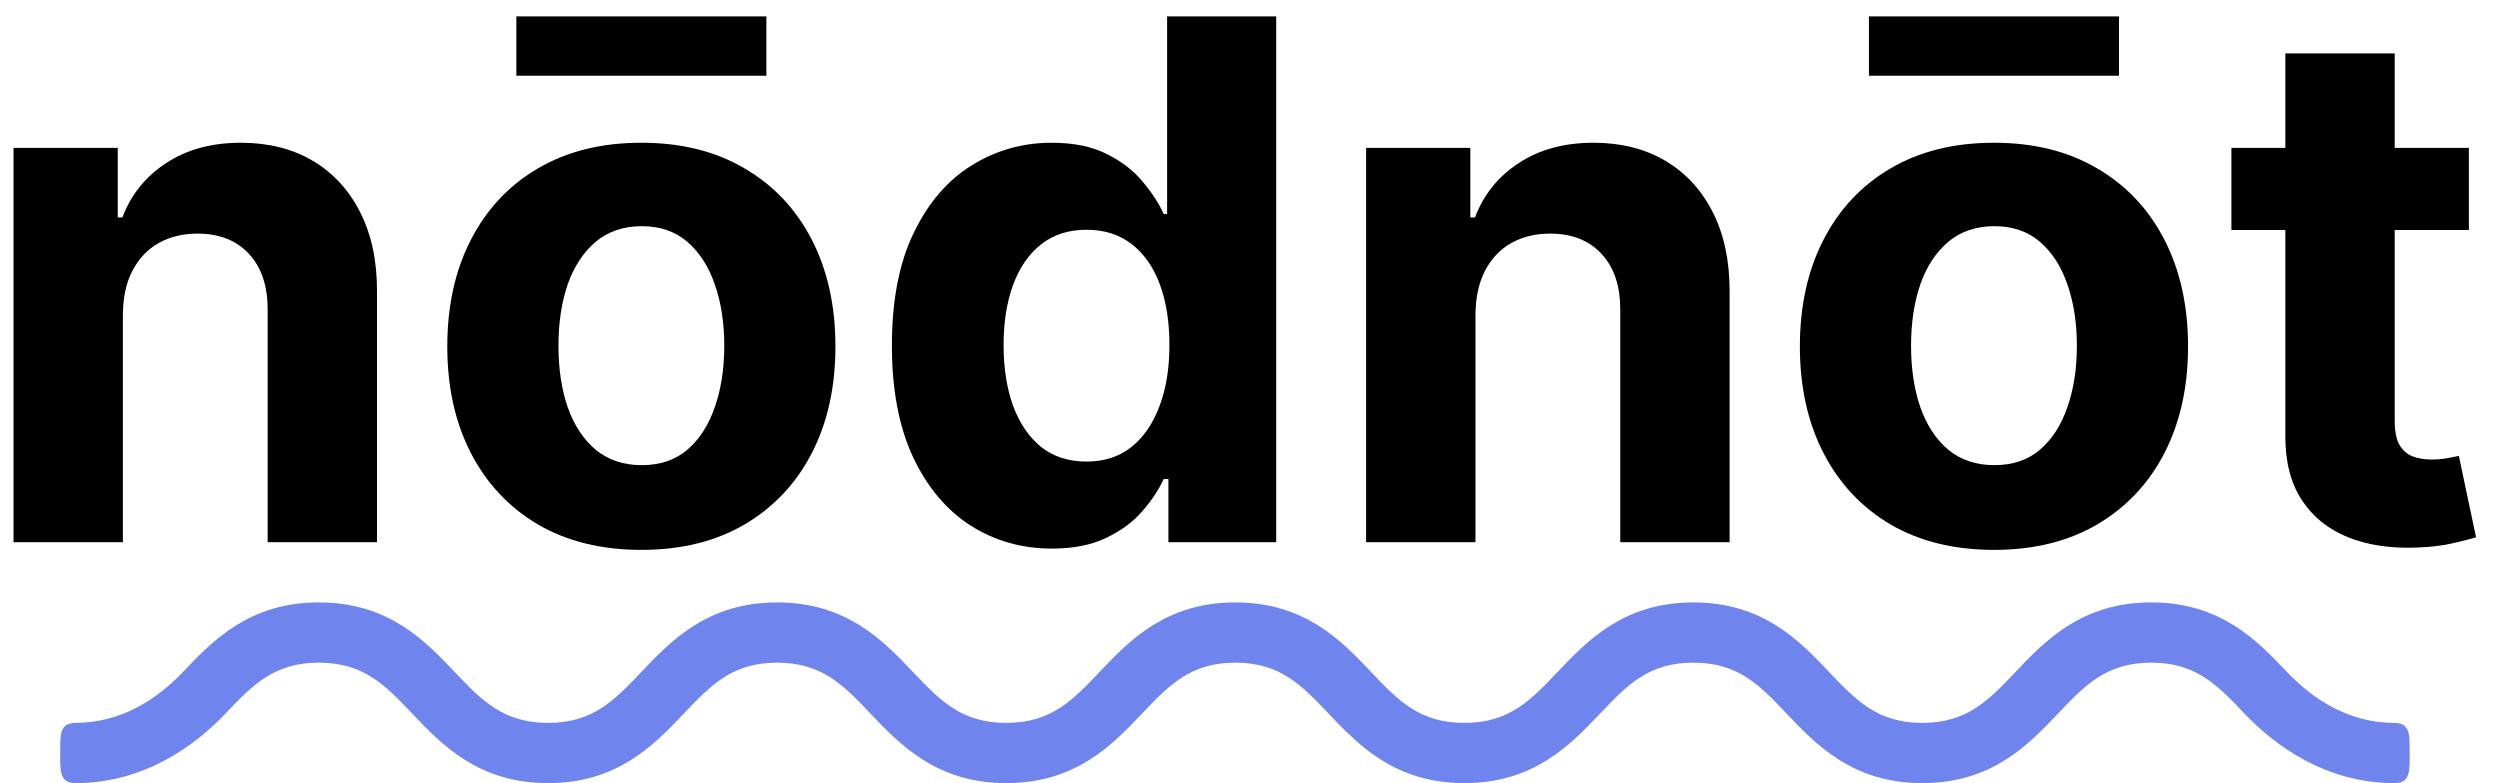 <svg width="83" height="26" viewBox="0 0 83 26" fill="none" xmlns="http://www.w3.org/2000/svg">
<path d="M79.5 24C78.01 24 76.823 23.251 75.92 22.302C74.946 21.276 73.732 20 71.42 20C69.109 20 67.897 21.276 66.922 22.302C66.021 23.251 65.309 24 63.821 24C62.332 24 61.619 23.251 60.718 22.302C59.743 21.276 58.53 20 56.218 20C53.906 20 52.694 21.276 51.718 22.302C50.817 23.251 50.105 24 48.616 24C47.126 24 46.414 23.251 45.513 22.302C44.538 21.276 43.325 20 41.013 20C38.701 20 37.487 21.276 36.513 22.302C35.61 23.251 34.898 24 33.408 24C31.917 24 31.204 23.251 30.302 22.302C29.327 21.276 28.113 20 25.8 20C23.488 20 22.275 21.276 21.3 22.302C20.398 23.251 19.686 24 18.195 24C16.704 24 15.991 23.251 15.088 22.302C14.113 21.276 12.899 20 10.585 20C8.272 20 7.058 21.276 6.082 22.302C5.18 23.249 3.992 24 2.5 24C1.961 24 2 24.447 2 25C2 25.552 1.961 26 2.5 26C4.814 26 6.503 24.724 7.478 23.698C8.381 22.749 9.093 22 10.585 22C12.076 22 12.79 22.749 13.692 23.698C14.668 24.723 15.882 25.999 18.195 25.999C20.508 25.999 21.721 24.723 22.696 23.698C23.598 22.749 24.31 22 25.8 22C27.291 22 28.004 22.749 28.906 23.698C29.881 24.723 31.096 25.999 33.408 25.999C35.72 25.999 36.934 24.723 37.908 23.698C38.811 22.749 39.523 22 41.013 22C42.502 22 43.215 22.749 44.116 23.698C45.091 24.723 46.304 25.999 48.616 25.999C50.928 25.999 52.141 24.723 53.115 23.698C54.017 22.749 54.729 22 56.218 22C57.708 22 58.42 22.749 59.321 23.698C60.296 24.723 61.509 25.999 63.821 25.999C66.132 25.999 67.345 24.723 68.319 23.698C69.22 22.749 69.932 22 71.42 22C72.91 22 73.623 22.749 74.524 23.698C75.499 24.723 77.188 26 79.5 26C80.039 26 80 25.552 80 24.999C80 24.447 80.039 24 79.5 24Z" fill="#7084ED"/>
<path d="M4.08 10.432V18H0.449V4.909H3.909V7.219H4.062C4.352 6.457 4.838 5.855 5.52 5.412C6.202 4.963 7.028 4.739 8 4.739C8.909 4.739 9.702 4.938 10.378 5.335C11.054 5.733 11.579 6.301 11.954 7.04C12.329 7.773 12.517 8.648 12.517 9.665V18H8.886V10.312C8.892 9.511 8.687 8.886 8.273 8.438C7.858 7.983 7.287 7.756 6.56 7.756C6.071 7.756 5.639 7.861 5.264 8.071C4.895 8.281 4.605 8.588 4.395 8.991C4.19 9.389 4.085 9.869 4.08 10.432Z" fill="black"/>
<path d="M21.293 18.256C19.969 18.256 18.825 17.974 17.859 17.412C16.898 16.844 16.157 16.054 15.634 15.043C15.111 14.026 14.85 12.847 14.85 11.506C14.85 10.153 15.111 8.972 15.634 7.96C16.157 6.943 16.898 6.153 17.859 5.591C18.825 5.023 19.969 4.739 21.293 4.739C22.617 4.739 23.759 5.023 24.719 5.591C25.685 6.153 26.43 6.943 26.952 7.96C27.475 8.972 27.736 10.153 27.736 11.506C27.736 12.847 27.475 14.026 26.952 15.043C26.43 16.054 25.685 16.844 24.719 17.412C23.759 17.974 22.617 18.256 21.293 18.256ZM21.31 15.443C21.913 15.443 22.416 15.273 22.819 14.932C23.222 14.585 23.526 14.114 23.731 13.517C23.941 12.921 24.046 12.242 24.046 11.48C24.046 10.719 23.941 10.04 23.731 9.443C23.526 8.847 23.222 8.375 22.819 8.028C22.416 7.682 21.913 7.509 21.31 7.509C20.702 7.509 20.191 7.682 19.776 8.028C19.367 8.375 19.058 8.847 18.847 9.443C18.643 10.04 18.541 10.719 18.541 11.48C18.541 12.242 18.643 12.921 18.847 13.517C19.058 14.114 19.367 14.585 19.776 14.932C20.191 15.273 20.702 15.443 21.31 15.443ZM25.444 0.545V2.514H17.143V0.545H25.444Z" fill="black"/>
<path d="M34.921 18.213C33.927 18.213 33.026 17.957 32.219 17.446C31.418 16.929 30.782 16.171 30.31 15.171C29.844 14.165 29.611 12.932 29.611 11.472C29.611 9.972 29.853 8.724 30.336 7.73C30.819 6.73 31.461 5.983 32.262 5.489C33.069 4.989 33.952 4.739 34.913 4.739C35.646 4.739 36.256 4.864 36.745 5.114C37.239 5.358 37.637 5.665 37.938 6.034C38.245 6.398 38.478 6.756 38.637 7.108H38.748V0.545H42.37V18H38.791V15.903H38.637C38.467 16.267 38.225 16.628 37.913 16.986C37.606 17.338 37.205 17.631 36.711 17.864C36.222 18.097 35.626 18.213 34.921 18.213ZM36.072 15.324C36.657 15.324 37.151 15.165 37.555 14.847C37.964 14.523 38.276 14.071 38.492 13.492C38.714 12.912 38.825 12.233 38.825 11.455C38.825 10.676 38.717 10 38.501 9.426C38.285 8.852 37.972 8.409 37.563 8.097C37.154 7.784 36.657 7.628 36.072 7.628C35.475 7.628 34.972 7.79 34.563 8.114C34.154 8.438 33.844 8.886 33.634 9.46C33.424 10.034 33.319 10.699 33.319 11.455C33.319 12.216 33.424 12.889 33.634 13.474C33.85 14.054 34.16 14.508 34.563 14.838C34.972 15.162 35.475 15.324 36.072 15.324Z" fill="black"/>
<path d="M48.986 10.432V18H45.355V4.909H48.815V7.219H48.969C49.258 6.457 49.744 5.855 50.426 5.412C51.108 4.963 51.935 4.739 52.906 4.739C53.815 4.739 54.608 4.938 55.284 5.335C55.96 5.733 56.486 6.301 56.861 7.04C57.236 7.773 57.423 8.648 57.423 9.665V18H53.793V10.312C53.798 9.511 53.594 8.886 53.179 8.438C52.764 7.983 52.193 7.756 51.466 7.756C50.977 7.756 50.545 7.861 50.17 8.071C49.801 8.281 49.511 8.588 49.301 8.991C49.097 9.389 48.992 9.869 48.986 10.432Z" fill="black"/>
<path d="M66.2 18.256C64.876 18.256 63.731 17.974 62.765 17.412C61.805 16.844 61.063 16.054 60.541 15.043C60.018 14.026 59.756 12.847 59.756 11.506C59.756 10.153 60.018 8.972 60.541 7.96C61.063 6.943 61.805 6.153 62.765 5.591C63.731 5.023 64.876 4.739 66.2 4.739C67.523 4.739 68.665 5.023 69.626 5.591C70.592 6.153 71.336 6.943 71.859 7.96C72.381 8.972 72.643 10.153 72.643 11.506C72.643 12.847 72.381 14.026 71.859 15.043C71.336 16.054 70.592 16.844 69.626 17.412C68.665 17.974 67.523 18.256 66.2 18.256ZM66.217 15.443C66.819 15.443 67.322 15.273 67.725 14.932C68.129 14.585 68.433 14.114 68.637 13.517C68.847 12.921 68.952 12.242 68.952 11.48C68.952 10.719 68.847 10.04 68.637 9.443C68.433 8.847 68.129 8.375 67.725 8.028C67.322 7.682 66.819 7.509 66.217 7.509C65.609 7.509 65.097 7.682 64.683 8.028C64.273 8.375 63.964 8.847 63.754 9.443C63.549 10.04 63.447 10.719 63.447 11.48C63.447 12.242 63.549 12.921 63.754 13.517C63.964 14.114 64.273 14.585 64.683 14.932C65.097 15.273 65.609 15.443 66.217 15.443ZM70.35 0.545V2.514H62.049V0.545H70.35Z" fill="black"/>
<path d="M81.967 4.909V7.636H74.083V4.909H81.967ZM75.873 1.773H79.504V13.977C79.504 14.312 79.555 14.574 79.657 14.761C79.759 14.943 79.901 15.071 80.083 15.145C80.271 15.219 80.487 15.256 80.731 15.256C80.901 15.256 81.072 15.242 81.242 15.213C81.413 15.179 81.543 15.153 81.634 15.136L82.205 17.838C82.023 17.895 81.768 17.96 81.438 18.034C81.109 18.114 80.708 18.162 80.237 18.179C79.362 18.213 78.594 18.097 77.935 17.83C77.282 17.562 76.773 17.148 76.41 16.585C76.046 16.023 75.867 15.312 75.873 14.455V1.773Z" fill="black"/>
</svg>
